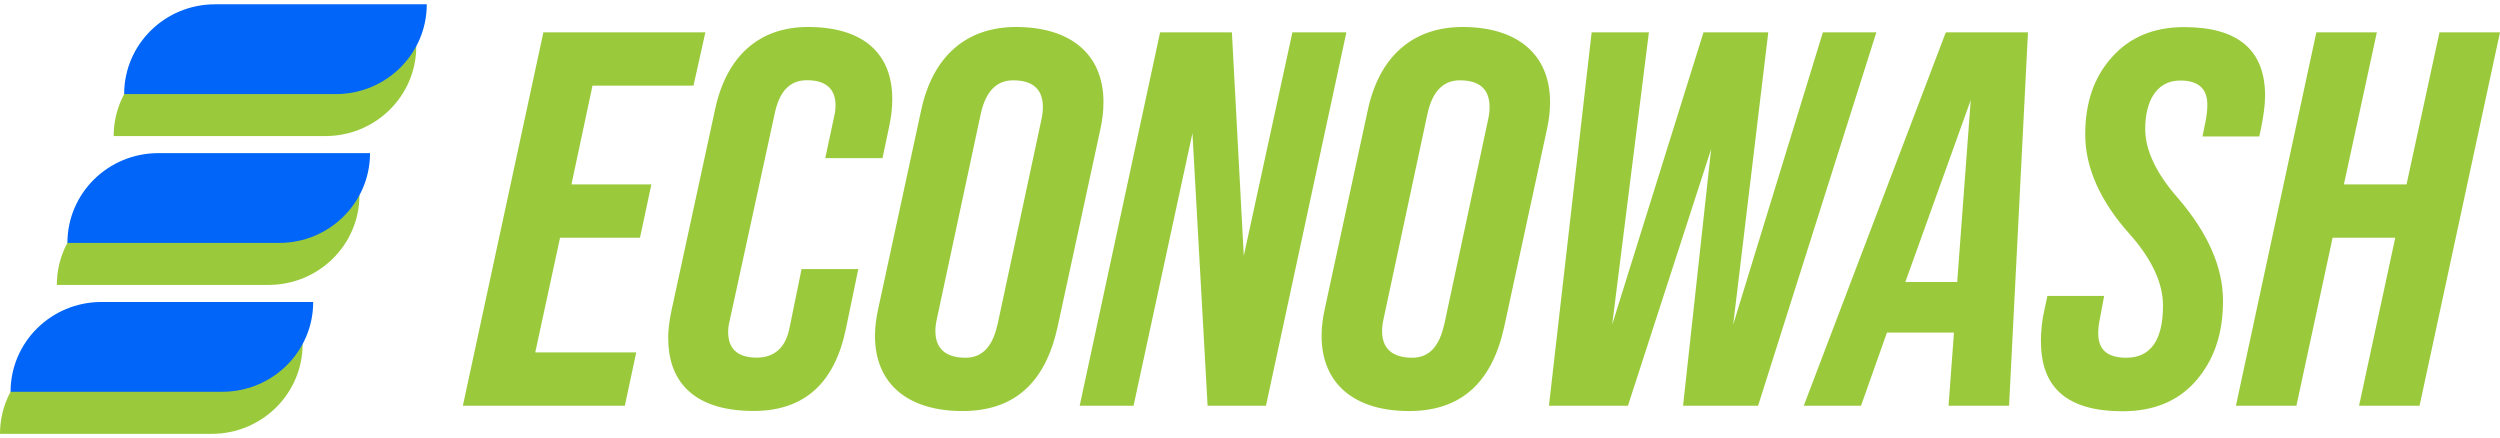 <svg width="291" height="51" viewBox="0 0 291 51" fill="none" xmlns="http://www.w3.org/2000/svg">
<g clip-path="url(#clip0_2123_934)">
<path d="M53.877 47.227L63.251 3.762H82.106L80.721 9.969H68.968L66.518 21.461H75.821L74.495 27.669H65.192L62.304 41.019H74.057L72.732 47.227H53.877ZM77.774 39.406C77.774 38.412 77.904 37.36 78.153 36.179L83.242 12.705C84.568 6.556 88.332 3.142 94.048 3.142C100.523 3.142 103.86 6.252 103.86 11.524C103.86 12.576 103.73 13.698 103.482 14.809L102.724 18.41H96.061L97.067 13.687C97.197 13.196 97.256 12.693 97.256 12.261C97.256 10.332 96.12 9.338 93.93 9.338C91.977 9.338 90.782 10.577 90.225 12.997L84.946 37.278C84.816 37.769 84.757 38.213 84.757 38.646C84.757 40.633 85.893 41.627 88.083 41.627C90.154 41.627 91.48 40.446 91.918 38.085L93.303 31.316H99.907L98.463 38.272C97.138 44.666 93.563 47.835 87.716 47.835C81.183 47.835 77.786 44.795 77.786 39.394L77.774 39.406ZM101.848 39.09C101.848 38.096 101.978 37.044 102.227 35.922L107.198 12.95C108.524 6.556 112.477 3.142 118.265 3.142C124.55 3.142 128.444 6.252 128.444 11.898C128.444 12.95 128.314 14.014 128.065 15.125L123.094 38.096C121.65 44.62 118.004 47.846 112.027 47.846C105.742 47.846 101.848 44.737 101.848 39.09ZM116.111 37.792L121.2 14.014C121.33 13.453 121.39 12.962 121.39 12.459C121.39 10.414 120.253 9.35 117.933 9.35C115.98 9.35 114.726 10.659 114.158 13.266L109.068 37.044C108.938 37.605 108.879 38.096 108.879 38.529C108.879 40.575 110.074 41.639 112.394 41.639C114.347 41.639 115.543 40.329 116.099 37.792H116.111ZM125.674 47.227L135.036 3.762H143.393L144.777 29.773L150.435 3.762H156.72L147.358 47.227H140.564L138.8 15.499L131.947 47.227H125.662H125.674ZM153.832 39.09C153.832 38.096 153.962 37.044 154.211 35.922L159.182 12.95C160.507 6.556 164.461 3.142 170.249 3.142C176.533 3.142 180.427 6.252 180.427 11.898C180.427 12.95 180.297 14.014 180.049 15.125L175.078 38.096C173.634 44.62 169.988 47.846 164.011 47.846C157.726 47.846 153.832 44.737 153.832 39.09ZM168.106 37.792L173.196 14.014C173.326 13.453 173.385 12.962 173.385 12.459C173.385 10.414 172.249 9.35 169.929 9.35C167.976 9.35 166.721 10.659 166.153 13.266L161.064 37.044C160.934 37.605 160.874 38.096 160.874 38.529C160.874 40.575 162.07 41.639 164.39 41.639C166.343 41.639 167.538 40.329 168.094 37.792H168.106Z" fill="#9ACA3C"/>
<path d="M180.297 47.227L185.268 3.762H191.932L187.659 37.781L198.288 3.762H205.827L201.744 37.781L212.183 3.762H218.409L204.643 47.227H195.909L199.175 17.358L189.493 47.227H180.32H180.297ZM226.505 3.762H236.056L233.855 47.227H226.812L227.44 38.716H219.64L216.622 47.227H209.958L226.493 3.762H226.505ZM221.782 32.824H227.818L229.393 11.653L221.782 32.824ZM237.559 39.78C237.559 38.541 237.69 37.231 237.997 35.934L238.317 34.449H244.921L244.424 37.114C244.294 37.734 244.235 38.295 244.235 38.786C244.235 40.715 245.3 41.639 247.502 41.639C250.33 41.639 251.774 39.593 251.774 35.56C251.774 33.011 250.52 30.217 247.94 27.306C244.483 23.46 242.72 19.544 242.72 15.639C242.72 11.98 243.726 8.999 245.797 6.696C247.869 4.334 250.697 3.154 254.224 3.154C260.509 3.154 263.658 5.819 263.658 11.162C263.658 12.214 263.468 13.523 263.161 15.078L262.971 15.885H256.367L256.746 14.026C256.876 13.348 256.935 12.716 256.935 12.167C256.935 10.308 255.87 9.373 253.787 9.373C250.958 9.373 249.703 11.851 249.703 15.02C249.703 17.439 250.958 20.175 253.538 23.086C256.994 27.119 258.758 31.094 258.758 35.01C258.758 38.926 257.692 41.907 255.609 44.327C253.538 46.689 250.709 47.87 247.064 47.87C240.72 47.87 237.571 45.204 237.571 39.803L237.559 39.78ZM260.261 47.227L269.623 3.762H276.666L272.831 21.461H280.122L283.957 3.762H290.999L281.637 47.227H274.594L278.808 27.669H271.517L267.303 47.227H260.261Z" fill="#9ACA3C"/>
<path d="M35.224 40.049H10.581C4.734 40.049 0 44.725 0 50.5H24.643C30.489 50.5 35.224 45.824 35.224 40.049Z" fill="#9ACA3C"/>
<path d="M48.456 5.387H23.814C17.967 5.387 13.232 10.063 13.232 15.838H37.875C43.722 15.838 48.456 11.162 48.456 5.387Z" fill="#9ACA3C"/>
<path d="M41.84 22.712H17.198C11.351 22.712 6.616 27.388 6.616 33.163H31.259C37.106 33.163 41.84 28.487 41.84 22.712Z" fill="#9ACA3C"/>
<path d="M36.455 35.151H11.812C5.965 35.151 1.231 39.827 1.231 45.602H25.873C31.721 45.602 36.455 40.925 36.455 35.151Z" fill="#0065F8"/>
<path d="M49.688 0.5H25.033C19.186 0.5 14.452 5.176 14.452 10.951H39.094C44.941 10.951 49.676 6.275 49.676 0.5H49.688Z" fill="#0065F8"/>
<path d="M43.071 17.825H18.429C12.582 17.825 7.847 22.501 7.847 28.276H32.49C38.337 28.276 43.071 23.6 43.071 17.825Z" fill="#0065F8"/>
</g>
<defs>
<clipPath id="clip0_2123_934">
<rect width="291" height="50" fill="white" transform="translate(0 0.5)"/>
</clipPath>
</defs>
</svg>

